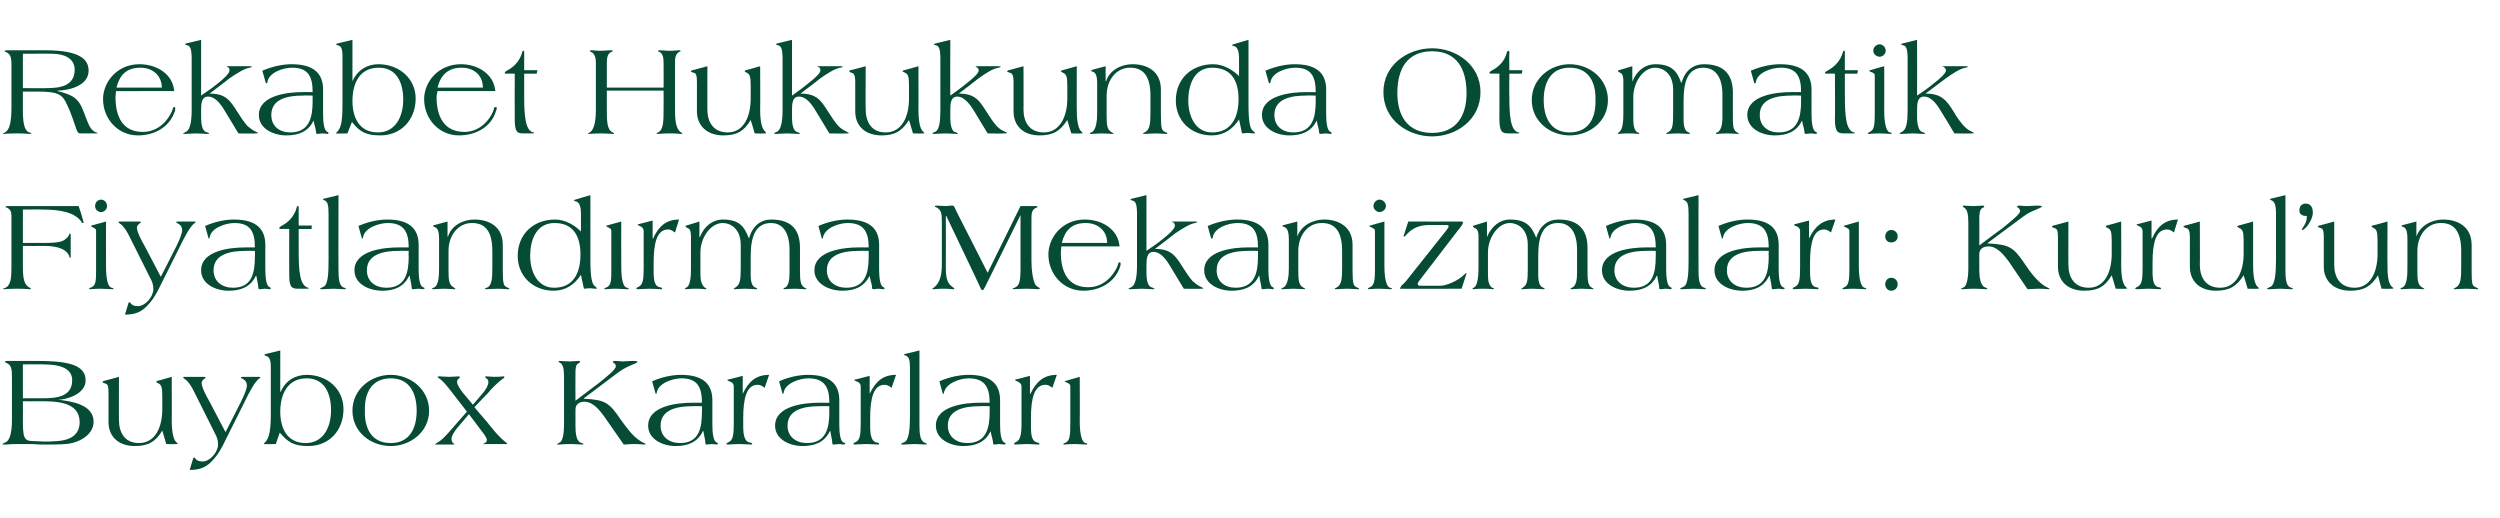 <?xml version="1.0" standalone="no"?><!DOCTYPE svg PUBLIC "-//W3C//DTD SVG 1.1//EN" "http://www.w3.org/Graphics/SVG/1.1/DTD/svg11.dtd"><svg xmlns="http://www.w3.org/2000/svg" version="1.1" width="502.2px" height="104.1px" viewBox="0 -8 502.2 104.1" style="top:-8px"><desc>Rekabet Hukukunda Otomatik Fiyatland rma Mekanizmalar : Kurul’un Buybox Kararlar</desc><defs/><g id="Polygon161172"><path d="m8.7 65.2c4 0 5.8 1.1 5.8 3.2c0 3.3-3.2 3.6-5.7 3.6H4.6v-6.8s4.14-.04 4.1 0zM1 80.9c-.3.2-.5.2-.5.3c0 .1 0 .1.2.1h.6c.4 0 .9-.1 1.5-.1h3.7c.5 0 1.1.1 1.6.1h1.4c1.1 0 2.4 0 3.6-.1c2.3-.1 5.7-1.6 5.7-4.5c0-3.5-4.6-4.1-7.1-4.4c1.4 0 5.5-1 5.5-3.9c0-3.4-4.3-3.9-10.1-3.9H1.6c-.5 0-.6.1-.6.2c0 .1.1.1.3.2c1.1.5 1.1 1.4 1.1 3.2v8.3c0 3.2-.7 4.3-1.4 4.5zm6.9-8.3c3.2 0 8.1 0 8.1 4.2c0 2.5-1.8 3.6-4.4 3.8c-1.3.1-2 .1-2.7.1c-.8 0-1.5-.1-2.3-.1c-1.9 0-2-.9-2-4.5c.03 0 0-3.5 0-3.5c0 0 3.25.04 3.3 0zm12.7-3.9c0 .1.1.2.4.3c.6.1.8.4.8 1.9v5.9c0 2.8 1.9 4.8 5.3 4.8c2.7 0 4.2-.9 5.5-3.1c.03.05.8 2.7.8 2.7c0 0 1.91.05 1.9 0c.3 0 .4 0 .4-.1l-.3-.3c-.8-.7-.9-3.1-.9-4.4c.03.04 0-8.7 0-8.7c0 0-2.91.84-2.9.8c-.2.1-.2.1-.2.2c0 .1.2.2.4.3c.6.3.8.7.8 2.6v2.6c0 3.6-1.4 6.8-4.7 6.8c-2.9 0-4-2.2-4-4.6c-.03.04 0-8.7 0-8.7c0 0-3.05.84-3 .8c-.2.1-.3.1-.3.2zm31.5-.7c.1 0 .2-.1.2-.2c0 0-.1-.1-.2-.1h-3.5c-.1 0-.2.1-.2.2c0 0 .3.2.5.3c.4.2.7.7.7 1.2c0 .9-.9 2.8-1.9 4.7c.04 0-2.4 4.7-2.4 4.7c0 0-3.78-7.25-3.8-7.2c-.6-1.1-1-2.2-1-2.6c0-.4.2-.6.4-.8c.2-.1.4-.3.4-.4c0 0 0-.1-.5-.1h-3.7c-.2 0-.3 0-.3.1c0 .1.2.3.4.4c.5.3 1.2 1.2 2 2.9l4.2 8.4c.3.6.4 1.2.4 1.8c0 1.5-1.6 3.4-3.1 3.4c-.7 0-1.3-.2-1.6-.8h-.1c-.1 0-.1.1-.2.2l-.7 2.3c1.8 0 3.1-.4 4.3-1.6c1-1 1.6-1.9 2.3-3.2L49 73c1.2-2.5 2.2-4.3 3.1-5zm14.4 6.4c0 3.5-1.6 6.6-5.1 6.6c-3.8 0-5.1-3.1-5.1-6.3c0-3.4 1.4-6.7 5.3-6.7c3.7 0 4.9 3.2 4.9 6.4zM53.4 63.1c-.2.1-.3.1-.3.2c0 0 .1.1.3.2c.6.1 1 .6 1 2.2v9.3c0 3-.2 5-1.2 5.9c-.1.1-.2.2-.2.3h.1c-.01.05 2.3 0 2.3 0l.8-2.3c1.6 1.9 2.8 2.7 5.7 2.7c4.3 0 7.1-3.2 7.1-7.4c0-4.1-3.3-6.9-7.4-6.9c-2.3 0-4.3 1.2-5.2 3.4c-.03-.03-.1 0-.1 0v-8.3l-2.9.7zM78.5 68c3.8 0 5.2 3 5.2 6.5c0 3.5-1.4 6.5-5.2 6.5c-3.9 0-5.3-3-5.2-6.5c-.1-3.5 1.3-6.5 5.2-6.5zm0 13.6c3.9 0 7.7-2.8 7.7-7.1c0-4.3-3.8-7.2-7.7-7.2c-4 0-7.7 2.9-7.7 7.2c0 4.3 3.7 7.1 7.7 7.1zm19.4-10.5c.7-.9 2.2-2.4 3.2-3.1c.2 0 .2-.1.2-.2c0-.1 0-.2-.1-.2c-.2 0-.8.1-1.9.1c-.6 0-1.2-.1-1.7-.1c-.1 0-.2.1-.1.2c0 .1.1.1.3.3c.2.1.3.3.3.7c0 .6-.5 1.5-1.3 2.4L95 73.3l-2.1-2.5c-.3-.4-1.1-1.5-1.1-2.1c0-.2.2-.6.4-.7l.2-.2c0-.1-.2-.2-.3-.2c-.3 0-1 .1-1.8.1c-1 0-1.7-.1-2-.1c-.4 0-.4.1-.4.1c0 .1.2.2.3.3c.9.6 1.7 1.7 2.5 2.7l3.1 4S90.87 78 90.9 78c-1.4 1.6-2.2 2.5-3.2 3c-.1.1-.3.2-.3.2c0 .1.1.1.2.1h3.4c.3 0 .3-.1.3-.1c0 0-.1-.1-.3-.2c-.2-.2-.3-.5-.3-.8c0-.7.7-1.7 1.2-2.3c-.02 0 2.3-2.7 2.3-2.7c0 0 2.44 3.22 2.4 3.2c.8 1 1.2 1.6 1.2 2c0 .3-.2.5-.4.6l-.4.2h4.9c0-.1-.1-.1-.1-.2c-1.6-1.2-2.9-2.9-4.1-4.4c-.02.02-2.4-2.8-2.4-2.8c0 0 2.56-2.72 2.6-2.7zm29.3 10.1c1.5 0 1.9.1 2.1.1c.2 0 .4 0 .4-.1c0-.1-.4-.2-.9-.5c-1.7-1-3-2.9-4.1-4.4c-2.3-3.4-3.1-4-7.4-4.2c-.04-.03 0-.1 0-.1l6.5-4.9c1.1-.8 1.7-1.2 2.9-1.7c.7-.3 1.4-.6 1.4-.7c0-.1-.3-.2-1-.2c-.7 0-1.4.1-2 .1c-.5 0-1.1-.1-1.5-.1c-.3 0-.5.1-.5.2c0 .1.2.2.3.3c.2.1.3.3.3.6c0 .6-1.7 2-3.6 3.5c.02-.04-4.5 3.4-4.5 3.4c0 0-.03-5.37 0-5.4c0-.9 0-1.9.6-2.1c.2-.1.3-.2.3-.3c0-.1 0-.2-.2-.2c-.6 0-1.3.1-1.8.1c-1 0-1.8-.1-2-.1c-.2 0-.3.1-.3.1c0 .1 0 .2.2.2c.8.4.9 1.4.9 3.2v9.4c0 1.3-.2 3.3-.9 3.5c-.4.2-.5.3-.5.3c0 .1.1.1.4.1c.3 0 .9-.1 2.2-.1c1.2 0 1.9.1 2.4.1c.2 0 .3 0 .3-.1c0-.1-.3-.2-.6-.3c-.9-.4-1-2.1-1-3.5v-3.1c0-1.2.9-1.6 1.8-1.6c1.8 0 3.1 1.8 4 3l3.9 5.6c.3 0 1.3-.1 1.9-.1zm13.8-6.5c0 3.2-.5 6.3-4.4 6.3c-2.1 0-3.9-1.2-3.9-3.5c0-3.4 3.7-3.9 6.4-3.9c.02-.05 1.9 0 1.9 0c0 0 .05 1.1 0 1.1zm-4.2-7.4c-1.7 0-3.8.4-5.8 1.3l.7 2.5h.1s.1 0 .1-.1c.2-2 3.2-3 5-3c3.3 0 4.1 1.9 4.1 4.9h-1.9c-3 0-8.9.6-8.9 4.6c0 2.8 3 4.1 5.5 4.1c2.4 0 4.4-.7 5.5-3h.1c.1.8.4 1.8.4 2.5c0 .1.1.2.3.2c.3 0 .7-.1 1-.1c.3 0 .9.1 1 .1c.1 0 .2-.1.2-.2c0-.1 0-.1-.2-.2c-.7-.2-.9-1.9-.9-3.6v-4.9c0-3-1.6-5.1-6.3-5.1zm12.4 3.8c.04.01 0 0 0 0v-3.6l-2.7.7c-.2 0-.4.1-.4.2l.4.2c.5.1.9.5.9 1v7.5c0 2.4-.2 3.3-1 3.7c-.3.1-.5.3-.5.4c0 0 .2.1.3.1c.5 0 1.4-.1 2.3-.1c.9 0 1.9.1 2.3.1c.2 0 .3 0 .3-.1c0-.2-.2-.3-.5-.3c-1-.2-1.3-1.4-1.3-3.3V76c0-4.1.7-6.7 2.9-6.7c.7 0 1.1.4 1.4.6l.9-2.6c-2.6 0-4.1 1.3-5.3 3.8zm17.4 3.6c0 3.2-.6 6.3-4.5 6.3c-2.1 0-3.9-1.2-3.9-3.5c0-3.4 3.7-3.9 6.4-3.9c.03-.05 2 0 2 0c0 0-.05 1.1 0 1.1zm-4.3-7.4c-1.7 0-3.8.4-5.8 1.3l.7 2.5h.1s.1 0 .1-.1c.2-2 3.2-3 5-3c3.3 0 4.2 1.9 4.2 4.9h-2c-3 0-8.9.6-8.9 4.6c0 2.8 3 4.1 5.5 4.1c2.4 0 4.4-.7 5.5-3h.1c.1.8.4 1.8.4 2.5c0 .1.1.2.3.2c.3 0 .7-.1 1-.1c.3 0 .9.1 1 .1c.1 0 .3-.1.3-.2c0-.1-.1-.1-.3-.2c-.7-.2-.9-1.9-.9-3.6v-4.9c0-3-1.6-5.1-6.3-5.1zm12.4 3.8c.04.01 0 0 0 0v-3.6l-2.7.7c-.2 0-.4.1-.4.2l.4.2c.5.1.9.5.9 1v7.5c0 2.4-.2 3.3-1 3.7c-.3.1-.5.3-.5.4c0 0 .2.1.3.1c.5 0 1.4-.1 2.3-.1c1 0 1.9.1 2.4.1c.1 0 .2 0 .2-.1c0-.2-.2-.3-.5-.3c-1-.2-1.3-1.4-1.3-3.3V76c0-4.1.7-6.7 2.9-6.7c.7 0 1.1.4 1.4.6l.9-2.6c-2.6 0-4.1 1.3-5.3 3.8zm7.1-8c-.1 0-.2.1-.2.2c0 0 .1.1.3.1c.7.3.9.8.9 2.8v9.2c0 2.7-.2 5-1.1 5.4c-.4.2-.7.3-.7.4c0 .1.1.1.6.1c.4 0 1.4-.1 2.1-.1c.8 0 1.8.1 2.1.1c.1 0 .4 0 .4-.1c0-.1-.3-.2-.5-.3c-.9-.4-1-1.9-1-3.4V62.4l-2.9.7zm17 11.6c0 3.2-.6 6.3-4.5 6.3c-2.1 0-3.9-1.2-3.9-3.5c0-3.4 3.7-3.9 6.5-3.9c-.03-.05 1.9 0 1.9 0c0 0-.01 1.1 0 1.1zm-4.2-7.4c-1.7 0-3.9.4-5.9 1.3l.7 2.5h.1c.1 0 .1 0 .1-.1c.3-2 3.2-3 5-3c3.3 0 4.2 1.9 4.2 4.9h-2c-2.9 0-8.8.6-8.8 4.6c0 2.8 3 4.1 5.5 4.1c2.4 0 4.4-.7 5.5-3c.1.8.5 1.8.5 2.5c0 .1.1.2.3.2c.3 0 .6-.1.9-.1c.3 0 1 .1 1.1.1c.1 0 .2-.1.2-.2c0-.1-.1-.1-.2-.2c-.7-.2-.9-1.9-.9-3.6v-4.9c0-3-1.6-5.1-6.3-5.1zm12.4 3.8h-.1v-3.6l-2.7.7c-.2 0-.3.1-.3.2l.4.2c.4.1.9.5.9 1v7.5c0 2.4-.3 3.3-1.1 3.7c-.3.1-.4.3-.4.4c0 0 .1.1.3.1c.4 0 1.4-.1 2.3-.1c.9 0 1.9.1 2.3.1c.1 0 .2 0 .2-.1c0-.2-.2-.3-.4-.3c-1.1-.2-1.3-1.4-1.3-3.3V76c0-4.1.7-6.7 2.9-6.7c.7 0 1.1.4 1.4.6l.9-2.6c-2.6 0-4.1 1.3-5.3 3.8zm7.1-2.6c-.1 0-.2 0-.2.1c0 .1.1.1.3.2c.4.2.8.3.8.8v7.6c0 2.3-.1 3.3-.9 3.7c-.3.1-.5.2-.5.3c0 .1.1.1.2.1c.3 0 .9-.1 2.2-.1c.7 0 1.7.1 2.1.1c.2 0 .3 0 .3-.1c0-.1-.1-.2-.4-.2c-.6-.2-1.1-1.5-1.1-4.4c.04.02 0-8.9 0-8.9c0 0-2.79.78-2.8.8z" stroke="none" fill="#064b36"/></g><g id="Polygon161171"><path d="m1.7 33.4c-.5 0-.6.1-.6.1c0 .2.1.2.3.2c.7.4.9.8.9 1.7v10.2c0 2.3-.1 3.8-1.4 4.3c-.1 0-.3.1-.3.1c0 .1.1.1.2.1c.2 0 1.2-.1 2.7-.1c1.6 0 2.2.1 2.5.1c.1 0 .2 0 .2-.1c0-.1-.1-.1-.2-.2c-1.2-.5-1.4-2-1.4-4.2c-.02 0 0-4.2 0-4.2c0 0 4.29.04 4.3 0c3.3 0 4.6 1 5 2c0 .3.2.4.2.4c.1 0 .1 0 .1-.1v-4.4c0-.2 0-.4-.2-.4c0 0-.1.1-.1.2c-.1.3-.3.6-.6.8c-.6.6-1.4.9-4.5.9H4.6v-6.7s4.03-.04 4 0c3.4 0 6.4.5 7.8 2.5c0 .1.1.2.2.2c.1 0 .2 0 .2-.1c0-.1-.3-1.1-.5-1.8c-.02.02-.5-1.5-.5-1.5H1.7zm16.7 3.9c-.1 0-.1 0-.1.1c0 .1.1.1.2.2c.4.2.8.3.8.8v7.6c0 2.3 0 3.3-.9 3.7c-.3.1-.5.2-.5.3c0 .1.1.1.2.1c.3 0 .9-.1 2.2-.1c.8 0 1.7.1 2.2.1c.1 0 .3 0 .3-.1c0-.1-.2-.2-.4-.2c-.7-.2-1.1-1.5-1.1-4.4c-.03.02 0-8.9 0-8.9c0 0-2.87.78-2.9.8zm.7-3.9c0 .7.6 1.2 1.2 1.2c.6 0 1.2-.5 1.2-1.2c0-.8-.6-1.3-1.2-1.3c-.6 0-1.2.5-1.2 1.3zm20 3.4c.1 0 .2-.1.2-.2c0 0-.1-.1-.2-.1h-3.5c-.1 0-.2.1-.2.2c0 0 .3.2.5.3c.4.2.7.7.7 1.2c0 .9-.9 2.8-1.9 4.7c.04 0-2.4 4.7-2.4 4.7c0 0-3.78-7.25-3.8-7.2c-.6-1.1-1-2.2-1-2.6c0-.4.2-.6.4-.8c.2-.1.4-.3.4-.4c0 0 0-.1-.5-.1h-3.7c-.2 0-.3 0-.3.1c0 .1.2.3.4.4c.5.3 1.2 1.2 2 2.9l4.2 8.4c.3.6.4 1.2.4 1.8c0 1.5-1.6 3.4-3.1 3.4c-.7 0-1.3-.2-1.6-.8h-.1c-.1 0-.1.1-.2.2l-.7 2.3c1.8 0 3.1-.4 4.3-1.6c1-1 1.6-1.9 2.3-3.2l4.3-8.6c1.2-2.5 2.2-4.3 3.1-5zm12.1 6.7c0 3.2-.5 6.3-4.4 6.3c-2.1 0-3.9-1.2-3.9-3.5c0-3.4 3.7-3.9 6.4-3.9c.02-.05 1.9 0 1.9 0c0 0 .05 1.1 0 1.1zM47 36.1c-1.7 0-3.8.4-5.8 1.3l.7 2.5h.1s.1 0 .1-.1c.2-2 3.2-3 5-3c3.3 0 4.1 1.9 4.1 4.9h-1.9c-3 0-8.9.6-8.9 4.6c0 2.8 3 4.1 5.5 4.1c2.4 0 4.4-.7 5.5-3h.1c.1.8.4 1.8.4 2.5c0 .1.1.2.3.2c.3 0 .7-.1 1-.1c.3 0 .9.1 1 .1c.1 0 .2-.1.2-.2c0-.1 0-.1-.2-.2c-.7-.2-.9-1.9-.9-3.6v-4.9c0-3-1.6-5.1-6.3-5.1zm11.1 11c0 2.7.5 2.9 1.9 2.9h1.6c.3 0 .4 0 .4-.1c0-.1 0-.1-.1-.1c-1.7-.4-1.9-3.5-1.9-7.3V38h2.6s.03-.46 0-.5l.1-.1c0-.1-.1-.1-.4-.1H60s.01-3.58 0-3.6c0-.3 0-.3-.1-.3c-.2 0-.3.1-.3.3c-.5 1.8-1.7 3-3.1 3.7c-.3.2-.4.3-.4.4c0 .2.1.2.5.2c-.02-.04 1.5 0 1.5 0c0 0-.02 9.11 0 9.1zm7-15.2c-.1 0-.2.1-.2.2c0 0 0 .1.2.1c.7.3.9.8.9 2.8v9.2c0 2.7-.1 5-1 5.4c-.4.2-.7.3-.7.4c0 .1.1.1.5.1c.5 0 1.4-.1 2.2-.1c.8 0 1.7.1 2 .1c.2 0 .5 0 .5-.1c0-.1-.3-.2-.6-.3c-.8-.4-.9-1.9-.9-3.4c-.04-.02 0-15.1 0-15.1l-2.9.7zm17 11.6c0 3.2-.6 6.3-4.5 6.3c-2.1 0-3.9-1.2-3.9-3.5c0-3.4 3.7-3.9 6.4-3.9c.03-.05 2 0 2 0c0 0-.05 1.1 0 1.1zm-4.3-7.4c-1.7 0-3.8.4-5.8 1.3l.7 2.5h.1c.1 0 .1 0 .1-.1c.2-2 3.2-3 5-3c3.3 0 4.2 1.9 4.2 4.9h-2c-3 0-8.9.6-8.9 4.6c0 2.8 3 4.1 5.6 4.1c2.3 0 4.3-.7 5.4-3h.1c.1.8.4 1.8.4 2.5c0 .1.1.2.3.2c.3 0 .7-.1 1-.1c.3 0 .9.1 1 .1c.1 0 .3-.1.3-.2c0-.1-.1-.1-.3-.2c-.7-.2-.9-1.9-.9-3.6v-4.9c0-3-1.6-5.1-6.3-5.1zm9.2 1.3s.1.2.3.2c.5.2.9.5.9 2.5v5.8c0 1.5-.1 3.3-.9 3.8c-.3.1-.5.2-.5.3c0 .1.1.1.2.1c.4 0 1.4-.1 2.2-.1c.7 0 1.7.1 2.1.1c.1 0 .2 0 .2-.1c0 0-.2-.1-.4-.3c-.9-.5-1-1.4-1-3.3v-4c0-3.1 1.9-5.6 4.7-5.6c2.2 0 4.1 1.1 4.1 5.6v3.5c0 1.9-.1 3.3-.9 3.8c-.2.1-.6.2-.6.3c0 .1.2.1.4.1c.4 0 1.3-.1 2.2-.1c.8 0 1.8.1 2 .1c.2 0 .3 0 .3-.1c0-.1-.2-.2-.5-.3c-.6-.3-.8-.6-.8-3.4v-5.1c0-3.8-2.9-5.1-5.7-5.1c-2.3 0-4.6 1.2-5.3 3.4c-.02.02-.1 0-.1 0v-3l-2.6.7c-.1 0-.3.1-.3.2zm29.6 5.7c0 3.6-1.3 6.7-5.3 6.7c-3.4 0-4.8-3.3-4.8-6.4c0-3 1.1-6.6 4.9-6.6c3.8 0 5.2 2.7 5.2 6.3zm-1.3-10.8s.1.1.5.2c.7.2.9 1.4.9 2.3v3.7c-1.1-1.1-3-2.4-5.2-2.4c-4.3 0-7.5 2.9-7.5 7.3c0 4.1 3.1 7 7.2 7c2.4 0 4.2-1.2 5.5-3.2l.6 2.8c.4 0 .8-.1 1.2-.1c.3 0 .7.1 1.2.1c.1 0 .2 0 .2-.1c0-.1-.2-.2-.4-.4c-.6-.4-.9-1.9-.9-5.2c.01 0 0-13.1 0-13.1c0 0-3.03.88-3 .9c-.2 0-.3.1-.3.2zm6.6 5c-.1 0-.1 0-.1.1c0 .1.1.1.2.2c.4.2.8.3.8.8v7.6c0 2.3 0 3.3-.9 3.7c-.3.1-.5.2-.5.3c0 .1.1.1.3.1c.2 0 .8-.1 2.1-.1c.8 0 1.7.1 2.2.1c.1 0 .3 0 .3-.1c0-.1-.2-.2-.4-.2c-.7-.2-1.1-1.5-1.1-4.4c-.03.02 0-8.9 0-8.9l-2.9.8zm9.3 2.6h-.1v-3.6l-2.7.7c-.2 0-.3.1-.3.2l.4.2c.4.1.8.5.8 1v7.5c0 2.4-.2 3.3-1 3.7c-.3.1-.5.3-.5.4c0 0 .2.1.4.1c.4 0 1.4-.1 2.3-.1c.9 0 1.8.1 2.3.1c.1 0 .2 0 .2-.1c0-.2-.2-.3-.5-.3c-1-.2-1.2-1.4-1.2-3.3v-1.6c0-4.1.7-6.7 2.9-6.7c.7 0 1 .4 1.4.6l.8-2.6c-2.5 0-4.1 1.3-5.2 3.8zm6.5-2.4c0 .1.1.1.4.3c.3.1.7.3.7 1.7v6.4c0 1.6-.1 3.3-.8 3.8c-.2.1-.4.2-.4.3c0 .1.1.1.3.1c.2 0 .5-.1 1.9-.1c1.4 0 1.7.1 1.8.1c.2 0 .3 0 .3-.1c0-.1-.2-.2-.3-.2c-.7-.6-.9-1.5-.9-2.8v-4.3c0-2.9 2-5.9 4.5-5.9c1.5 0 3.6 1.1 3.6 4.4v4.8c0 2.3-.2 3.2-1 3.7c-.2.2-.4.2-.4.3c0 .1.1.1.2.1c.2 0 1.2-.1 2-.1c.9 0 1.8.1 2.3.1c.1 0 .2 0 .2-.1c0-.1-.2-.2-.5-.3c-.6-.3-.8-1.4-.8-2.3v-4c0-3.9 1-6.6 4.1-6.6c1.7 0 3.7 1.1 3.7 5.4v4.6c0 1.5-.2 2.6-.9 3c-.2 0-.3.1-.3.2c0 .1.1.1.2.1c.2 0 1.1-.1 2-.1c.8 0 1.8.1 2.2.1c.1 0 .2 0 .2-.1c0-.1-.3-.1-.5-.3c-.7-.5-.8-1.4-.8-3.3v-4.6c0-3.2-1.3-5.7-5.8-5.7c-2 0-3.7 1.2-4.4 3.7h-.1c-.9-2.3-1.9-3.7-5.2-3.7c-1.9 0-3.7 1.2-4.6 3.5c-.02-.03-.1 0-.1 0v-3.1l-2.6.8c-.1 0-.2.1-.2.2zm36.8 6c0 3.2-.6 6.3-4.5 6.3c-2.1 0-3.9-1.2-3.9-3.5c0-3.4 3.7-3.9 6.5-3.9c-.04-.05 1.9 0 1.9 0c0 0-.02 1.1 0 1.1zm-4.3-7.4c-1.6 0-3.8.4-5.8 1.3l.7 2.5h.1c.1 0 .1 0 .1-.1c.3-2 3.2-3 5-3c3.3 0 4.2 1.9 4.2 4.9h-2c-2.9 0-8.9.6-8.9 4.6c0 2.8 3.1 4.1 5.6 4.1c2.4 0 4.3-.7 5.5-3c.1.8.5 1.8.5 2.5c0 .1.1.2.3.2c.3 0 .6-.1.9-.1c.3 0 .9.1 1 .1c.2 0 .3-.1.3-.2c0-.1-.1-.1-.2-.2c-.7-.2-.9-1.9-.9-3.6v-4.9c0-3-1.6-5.1-6.4-5.1zm21.4-2.7c-.1-.1-.3-.1-.5-.1c-.3 0-.8.1-1.1.1c-.6 0-1.2-.1-1.8-.1c0 0-.4 0-.4.1c0 .2.2.2.4.3c.8.5 1 1 1 2.7v8.7c0 1.9-.3 3.6-1.5 4.6c-.1.1-.4.2-.4.3c0 .1.1.1.3.1c.2 0 .7-.1 2-.1c1 0 1.4.1 1.7.1c.3 0 .4 0 .4-.1c0-.1-.1-.2-.3-.3c-.8-.6-1.4-1.2-1.4-3.8c.03-.01 0-10.5 0-10.5h.1s6.74 14.08 6.7 14.1c.2.4.3.8.6.8c.1 0 .3-.3.5-.7c.04-.02 7.1-14.4 7.1-14.4v11c0 2-.2 2.8-.7 3.3c-.3.3-.9.4-.9.5c0 0 .1.1.2.1c.2 0 1.2-.1 2.6-.1c1.2 0 2 .1 2.3.1c.2 0 .4-.1.4-.1c0-.3-.7-.3-1-1c-.4-.8-.7-2.5-.7-4.6v-8.5c0-1.1.1-1.7.8-2.1c.2-.1.4-.1.4-.3c0-.1 0-.1-.4-.1h-3l-6.6 13.4s-5.95-11.75-6-11.8c-.1-.2-.7-1.5-.8-1.6zm26.3 2.7c-4.5 0-7.3 3.6-7.3 7c0 4 3 7.3 7 7.3c3.5 0 6.4-1.8 7.4-4.8c.1-.2.1-.5.1-.7c0-.1 0-.2-.2-.2c-.2 0-.3.2-.3.4c-.2.8-2 4.6-6 4.6c-4.1 0-5.5-3.1-5.5-7c0-.4.1-.8.1-1.2h11.7c-.3-3.5-3.6-5.4-7-5.4zm.2.7c2.4 0 4.3 1.5 4.3 4h-9.1c.6-2.5 2-4 4.8-4zm9.3-4.9c-.1 0-.3.1-.3.2c0 .1.1.1.4.2c.6.1.9.7.9 2.7v10.3c0 2.3-.3 3.8-1 4.3c-.3.2-.7.3-.7.4c0 .1.2.1.5.1c.4 0 1.4-.1 2.1-.1c.8 0 1.8.1 2.2.1c.3 0 .4 0 .4-.1c0-.1-.4-.2-.6-.3c-.8-.2-1-1.7-1-2.8v-1.7c0-1.2.1-2.6 1.4-2.6c1.6 0 2.8 1.9 3.5 3.1c.02.01 2.6 4.3 2.6 4.3c0 0 3.48.05 3.5 0c.3 0 .4 0 .4-.1c0-.1-.2-.1-.5-.3c-.5-.2-1-.6-1.6-1.1c-.7-.8-1.3-1.7-2-2.8c-1.5-2.4-2.4-3.7-5.6-3.7c-.01.02 0 0 0 0c0 0 3.95-2.97 3.9-3c1.6-1.1 3.2-2.1 4.2-2.2c.2-.1.4-.1.4-.2c0-.1-.4-.1-.6-.1h-4.1c-.3 0-.4 0-.4.1c0 0 .2 0 .3.1c.3.2.3.4.3.7c0 .5-1.1 1.6-2.4 2.6c-1.3 1.1-2.8 2-3.3 2.4V31.2l-2.9.7zm25.3 11.6c0 3.2-.6 6.3-4.5 6.3c-2.1 0-3.8-1.2-3.8-3.5c0-3.4 3.6-3.9 6.4-3.9c-.01-.05 1.9 0 1.9 0c0 0 .02 1.1 0 1.1zm-4.2-7.4c-1.7 0-3.8.4-5.9 1.3l.7 2.5h.1c.1 0 .2 0 .2-.1c.2-2 3.1-3 5-3c3.3 0 4.1 1.9 4.1 4.9h-2c-2.9 0-8.8.6-8.8 4.6c0 2.8 3 4.1 5.5 4.1c2.4 0 4.4-.7 5.5-3h.1c0 .8.4 1.8.4 2.5c0 .1.1.2.3.2c.3 0 .6-.1 1-.1c.3 0 .9.1 1 .1c.1 0 .2-.1.2-.2c0-.1-.1-.1-.2-.2c-.7-.2-.9-1.9-.9-3.6v-4.9c0-3-1.6-5.1-6.3-5.1zm9.1 1.3s.2.2.4.2c.4.2.9.5.9 2.5v5.8c0 1.5-.2 3.3-1 3.8c-.2.1-.5.2-.5.3c0 .1.1.1.3.1c.4 0 1.4-.1 2.1-.1c.8 0 1.7.1 2.2.1c.1 0 .2 0 .2-.1c0 0-.2-.1-.5-.3c-.8-.5-.9-1.4-.9-3.3v-4c0-3.1 1.9-5.6 4.7-5.6c2.2 0 4.1 1.1 4.1 5.6v3.5c0 1.9-.1 3.3-1 3.8c-.1.1-.5.2-.5.3c0 .1.2.1.4.1c.3 0 1.3-.1 2.1-.1c.9 0 1.8.1 2.1.1c.1 0 .3 0 .3-.1c0-.1-.2-.2-.5-.3c-.6-.3-.8-.6-.8-3.4v-5.1c0-3.8-3-5.1-5.7-5.1c-2.3 0-4.6 1.2-5.4 3.4c.05.02 0 0 0 0v-3s-2.66.71-2.7.7c-.1 0-.3.1-.3.2zm17.7-.1c-.1 0-.2 0-.2.1c0 .1.1.1.2.2c.4.2.9.3.9.8v7.6c0 2.3-.1 3.3-1 3.7c-.3.1-.4.2-.4.3c0 .1 0 .1.2.1c.3 0 .8-.1 2.1-.1c.8 0 1.7.1 2.2.1c.1 0 .3 0 .3-.1c0-.1-.2-.2-.4-.2c-.6-.2-1.1-1.5-1.1-4.4v-8.9s-2.84.78-2.8.8zm.6-3.9c0 .7.7 1.2 1.2 1.2c.6 0 1.3-.5 1.3-1.2c0-.8-.7-1.3-1.3-1.3c-.5 0-1.2.5-1.2 1.3zm5.6 16c0 .1-.3.5-.3.6h.1c-.01.05 12.3 0 12.3 0c0 0 .92-2.78.9-2.8c0-.1.1-.1.1-.2c0-.1-.1-.1-.2-.1l-.2.2c-1.4 1.4-3.7 2.3-4.9 2.3h-4c-.3 0-.5-.1-.5-.3c0-.2 0-.3.3-.7l8.6-11.2c.1-.3.2-.4.2-.5c0-.1-.1-.2-.4-.2c.01.03-10.6 0-10.6 0c0 0-.93 2.79-.9 2.8l-.1.1c0 .1.1.1.2.1h.1c1.1-1.3 2.4-2.3 4.9-2.3h3.3c.4 0 .6 0 .6.3c0 .2-.3.5-.4.7l-8.1 10.2c-.3.3-.6.7-1 1zm14.4-11.9c0 .1.1.1.3.3c.3.1.8.3.8 1.7v6.4c0 1.6-.2 3.3-.8 3.8c-.2.1-.4.2-.4.3c0 .1.1.1.2.1c.2 0 .6-.1 1.9-.1c1.5 0 1.7.1 1.9.1c.1 0 .3 0 .3-.1c0-.1-.2-.2-.4-.2c-.7-.6-.8-1.5-.8-2.8v-4.3c0-2.9 2-5.9 4.4-5.9c1.5 0 3.6 1.1 3.6 4.4v4.8c0 2.3-.1 3.2-.9 3.7c-.2.2-.4.2-.4.3c0 .1.1.1.2.1c.2 0 1.2-.1 2-.1c.8 0 1.8.1 2.2.1c.1 0 .3 0 .3-.1c0-.1-.3-.2-.5-.3c-.6-.3-.8-1.4-.8-2.3v-4c0-3.9.9-6.6 4-6.6c1.8 0 3.8 1.1 3.8 5.4v4.6c0 1.5-.2 2.6-1 3c-.2 0-.3.1-.3.2c0 .1.1.1.3.1c.1 0 1.1-.1 1.9-.1c.8 0 1.8.1 2.2.1c.1 0 .2 0 .2-.1c0-.1-.2-.1-.5-.3c-.6-.5-.7-1.4-.7-3.3v-4.6c0-3.2-1.4-5.7-5.8-5.7c-2.1 0-3.8 1.2-4.5 3.7c-.9-2.3-2-3.7-5.3-3.7c-1.9 0-3.6 1.2-4.6 3.5c.04-.03 0 0 0 0v-3.1l-2.6.8c-.2 0-.2.1-.2.2zm36.7 6c0 3.2-.5 6.3-4.4 6.3c-2.1 0-3.9-1.2-3.9-3.5c0-3.4 3.7-3.9 6.4-3.9c.02-.05 1.9 0 1.9 0c0 0 .04 1.1 0 1.1zm-4.2-7.4c-1.7 0-3.8.4-5.8 1.3l.7 2.5h.1s.1 0 .1-.1c.2-2 3.2-3 5-3c3.3 0 4.1 1.9 4.1 4.9h-1.9c-3 0-8.9.6-8.9 4.6c0 2.8 3 4.1 5.5 4.1c2.4 0 4.4-.7 5.5-3h.1c.1.8.4 1.8.4 2.5c0 .1.1.2.3.2c.3 0 .7-.1 1-.1c.3 0 .9.1 1 .1c.1 0 .2-.1.2-.2c0-.1 0-.1-.2-.2c-.7-.2-.9-1.9-.9-3.6v-4.9c0-3-1.6-5.1-6.3-5.1zm9.9-4.2c-.1 0-.2.1-.2.2c0 0 .1.1.2.1c.7.3.9.8.9 2.8v9.2c0 2.7-.1 5-1 5.4c-.4.2-.7.3-.7.4c0 .1.1.1.5.1c.5 0 1.5-.1 2.2-.1c.8 0 1.7.1 2 .1c.2 0 .5 0 .5-.1c0-.1-.3-.2-.6-.3c-.8-.4-.9-1.9-.9-3.4c-.03-.02 0-15.1 0-15.1l-2.9.7zm17 11.6c0 3.2-.6 6.3-4.5 6.3c-2.1 0-3.9-1.2-3.9-3.5c0-3.4 3.7-3.9 6.4-3.9c.04-.05 2 0 2 0c0 0-.04 1.1 0 1.1zm-4.3-7.4c-1.7 0-3.8.4-5.8 1.3l.7 2.5h.1c.1 0 .1 0 .1-.1c.2-2 3.2-3 5-3c3.3 0 4.2 1.9 4.2 4.9h-2c-3 0-8.9.6-8.9 4.6c0 2.8 3 4.1 5.6 4.1c2.3 0 4.3-.7 5.4-3h.1c.1.8.4 1.8.4 2.5c0 .1.1.2.3.2c.3 0 .7-.1 1-.1c.3 0 .9.1 1 .1c.2 0 .3-.1.3-.2c0-.1-.1-.1-.3-.2c-.7-.2-.9-1.9-.9-3.6v-4.9c0-3-1.5-5.1-6.3-5.1zm12.4 3.8c.05.01 0 0 0 0v-3.6l-2.7.7c-.2 0-.3.1-.3.2c0 0 .1.1.3.2c.5.1.9.5.9 1v7.5c0 2.4-.2 3.3-1 3.7c-.3.1-.5.3-.5.4c0 0 .2.1.3.1c.5 0 1.4-.1 2.3-.1c1 0 1.9.1 2.4.1c.1 0 .2 0 .2-.1c0-.2-.2-.3-.5-.3c-1-.2-1.2-1.4-1.2-3.3v-1.6c0-4.1.7-6.7 2.8-6.7c.7 0 1.1.4 1.4.6l.9-2.6c-2.5 0-4.1 1.3-5.3 3.8zm7.2-2.6c-.1 0-.2 0-.2.1c0 .1.1.1.2.2c.4.2.9.3.9.8v7.6c0 2.3-.1 3.3-1 3.7c-.2.1-.4.2-.4.3c0 .1.1.1.2.1c.3 0 .8-.1 2.1-.1c.8 0 1.8.1 2.2.1c.1 0 .3 0 .3-.1c0-.1-.2-.2-.4-.2c-.6-.2-1.1-1.5-1.1-4.4v-8.9s-2.83.78-2.8.8zm9.3 13.1c.8 0 1.3-.6 1.3-1.3c0-.7-.5-1.3-1.3-1.3c-.7 0-1.2.6-1.2 1.3c0 .7.5 1.3 1.2 1.3zm0-9.7c.8 0 1.3-.5 1.3-1.2c0-.7-.5-1.3-1.3-1.3c-.7 0-1.2.6-1.2 1.3c0 .7.5 1.2 1.2 1.2zm29.4 9.3c1.5 0 1.9.1 2.1.1c.1 0 .3 0 .3-.1c0-.1-.4-.2-.9-.5c-1.6-1-3-2.9-4-4.4c-2.3-3.4-3.1-4-7.5-4.2c.03-.03 0-.1 0-.1c0 0 6.55-4.89 6.6-4.9c1.1-.8 1.6-1.2 2.9-1.7c.7-.3 1.4-.6 1.4-.7c0-.1-.3-.2-1-.2c-.7 0-1.4.1-2.1.1c-.5 0-1-.1-1.5-.1c-.2 0-.4.1-.4.2c0 .1.1.2.3.3c.1.1.3.3.3.6c0 .6-1.8 2-3.6 3.5c-.01-.04-4.6 3.4-4.6 3.4c0 0 .04-5.37 0-5.4c0-.9.1-1.9.6-2.1c.2-.1.4-.2.4-.3c0-.1-.1-.2-.3-.2c-.6 0-1.2.1-1.8.1c-.9 0-1.7-.1-2-.1c-.2 0-.2.1-.2.1c0 .1 0 .2.1.2c.8.4 1 1.4 1 3.2v9.4c0 1.3-.3 3.3-.9 3.5l-.6.3c0 .1.2.1.5.1c.3 0 .9-.1 2.1-.1c1.3 0 2 .1 2.5.1c.1 0 .2 0 .2-.1c0-.1-.2-.2-.5-.3c-.9-.4-1.1-2.1-1.1-3.5v-3.1c0-1.2.9-1.6 1.9-1.6c1.7 0 3.1 1.8 4 3l3.8 5.6c.4 0 1.4-.1 2-.1zm2.9-12.5c0 .1.1.2.4.3c.6.1.8.4.8 1.9v5.9c0 2.8 1.9 4.8 5.3 4.8c2.8 0 4.2-.9 5.5-3.1c.04.05.8 2.7.8 2.7c0 0 1.91.05 1.9 0c.3 0 .4 0 .4-.1l-.3-.3c-.8-.7-.9-3.1-.9-4.4c.03.04 0-8.7 0-8.7c0 0-2.9.84-2.9.8c-.2.1-.2.1-.2.2c0 .1.2.2.4.3c.6.3.8.7.8 2.6v2.6c0 3.6-1.4 6.8-4.6 6.8c-3 0-4.1-2.2-4.1-4.6c-.03.04 0-8.7 0-8.7c0 0-3.04.84-3 .8c-.2.1-.3.1-.3.2zm20.1 2.4h-.1v-3.6l-2.7.7c-.2 0-.3.1-.3.2l.4.2c.4.1.8.5.8 1v7.5c0 2.4-.2 3.3-1 3.7c-.3.1-.5.3-.5.4c0 0 .2.1.4.1c.4 0 1.4-.1 2.3-.1c.9 0 1.8.1 2.3.1c.1 0 .2 0 .2-.1c0-.2-.2-.3-.5-.3c-1-.2-1.2-1.4-1.2-3.3v-1.6c0-4.1.7-6.7 2.9-6.7c.7 0 1.1.4 1.4.6l.8-2.6c-2.5 0-4.1 1.3-5.2 3.8zm6.3-2.4c0 .1.2.2.5.3c.5.1.8.4.8 1.9v5.9c0 2.8 1.9 4.8 5.2 4.8c2.8 0 4.2-.9 5.6-3.1c0 .05.8 2.7.8 2.7c0 0 1.88.05 1.9 0c.3 0 .4 0 .4-.1l-.3-.3c-.8-.7-.9-3.1-.9-4.4v-8.7s-2.94.84-2.9.8c-.2.1-.3.1-.3.2c0 .1.3.2.4.3c.7.3.9.7.9 2.6v2.6c0 3.6-1.5 6.8-4.7 6.8c-3 0-4.1-2.2-4.1-4.6c.04.04 0-8.7 0-8.7c0 0-2.97.84-3 .8c-.1.1-.3.1-.3.2zm17.6-5.6c-.1 0-.2.1-.2.2c0 0 .1.1.2.1c.7.3 1 .8 1 2.8v9.2c0 2.7-.2 5-1.1 5.4c-.4.2-.7.3-.7.4c0 .1.1.1.6.1c.4 0 1.4-.1 2.1-.1c.8 0 1.7.1 2 .1c.2 0 .5 0 .5-.1c0-.1-.3-.2-.6-.3c-.8-.4-.9-1.9-.9-3.4c-.02-.02 0-15.1 0-15.1l-2.9.7zm7.2 3.5c0 1.1-.4 1.8-1 2.6v.1c0 .1 0 .1.1.1c.5 0 2.1-1.9 2.1-3.5c0-1.1-.5-1.8-1.4-1.8c-.9 0-1.3.6-1.3 1.4c0 .9.8 1.1 1.5 1.1zm2.2 2.1c0 .1.2.2.5.3c.5.1.7.4.7 1.9v5.9c0 2.8 2 4.8 5.3 4.8c2.8 0 4.2-.9 5.6-3.1c-.04.05.7 2.7.7 2.7c0 0 1.94.05 1.9 0c.3 0 .5 0 .5-.1l-.3-.3c-.9-.7-.9-3.1-.9-4.4c-.04.04 0-8.7 0-8.7c0 0-2.98.84-3 .8c-.2.1-.2.1-.2.2c0 .1.2.2.4.3c.6.3.8.7.8 2.6v2.6c0 3.6-1.4 6.8-4.6 6.8c-3 0-4.1-2.2-4.1-4.6v-8.7s-3.01.84-3 .8c-.2.1-.3.1-.3.2zm16.8-.1s.2.2.4.2c.4.2.8.5.8 2.5v5.8c0 1.5-.1 3.3-.9 3.8c-.3.1-.5.2-.5.3c0 .1.1.1.2.1c.5 0 1.5-.1 2.2-.1c.8 0 1.7.1 2.2.1c.1 0 .2 0 .2-.1c0 0-.2-.1-.5-.3c-.8-.5-.9-1.4-.9-3.3v-4c0-3.1 1.9-5.6 4.7-5.6c2.2 0 4.1 1.1 4.1 5.6v3.5c0 1.9-.1 3.3-1 3.8c-.1.1-.5.2-.5.3c0 .1.2.1.4.1c.3 0 1.3-.1 2.1-.1c.9 0 1.8.1 2.1.1c.1 0 .3 0 .3-.1c0-.1-.2-.2-.5-.3c-.7-.3-.8-.6-.8-3.4v-5.1c0-3.8-3-5.1-5.7-5.1c-2.3 0-4.6 1.2-5.4 3.4c.04.02 0 0 0 0v-3s-2.67.71-2.7.7c-.1 0-.3.1-.3.2z" stroke="none" fill="#064b36"/></g><g id="Polygon161170"><path d="m10.5 2.8c2.2 0 4.5.8 4.5 3.2c0 3.3-3 3.7-5.6 3.7c-.01.05-4.8 0-4.8 0V2.8s5.9-.04 5.9 0zm-3.1 7.6c4.1 0 5.1.4 6.1 2.7c.6 1.2 1.4 3.5 1.9 5c.3.7.4.7 1 .7h3.2c0-.2-.2-.1-.7-.4c-1-.6-1.5-2.5-2-3.7c-1.1-3.1-2.3-3.6-5.3-4.4v-.1c1.6 0 6.2-.7 6.2-4c0-2.3-1.8-4.1-8.7-4.1H1.5c-.4 0-.6.1-.6.1c0 .1.1.2.4.3c.9.4 1 1.4 1 2.3v8.6c0 3.3-.4 4.7-1.3 5.2l-.4.2c0 .1.1.1.2.1c.1 0 .7-.1 2.7-.1c1.5 0 2 .1 2.3.1c.3 0 .5 0 .5-.1c0-.1-.2-.1-.4-.2c-1.1-.3-1.3-2.3-1.3-4.4c-.02 0 0-3.8 0-3.8h2.8zM28 4.9c-4.5 0-7.3 3.6-7.3 7c0 4 3 7.3 7 7.3c3.5 0 6.4-1.8 7.4-4.8c.1-.2.1-.5.1-.7c0-.1 0-.2-.2-.2c-.2 0-.3.2-.3.4c-.2.8-2 4.6-6 4.6c-4.1 0-5.5-3.1-5.5-7c0-.4.1-.8.1-1.2H35c-.3-3.5-3.6-5.4-7-5.4zm.2.7c2.4 0 4.3 1.5 4.3 4h-9.1c.6-2.5 2-4 4.8-4zM37.5.7c-.1 0-.3.1-.3.2c0 .1.1.1.4.2c.6.1.9.7.9 2.7v10.3c0 2.3-.3 3.8-1 4.3c-.3.2-.7.3-.7.4c0 .1.2.1.5.1c.4 0 1.4-.1 2.1-.1c.8 0 1.8.1 2.2.1c.3 0 .4 0 .4-.1c0-.1-.4-.2-.6-.3c-.8-.2-1-1.7-1-2.8V14c0-1.2.1-2.6 1.4-2.6c1.6 0 2.8 1.9 3.5 3.1c.02.01 2.6 4.3 2.6 4.3c0 0 3.48.05 3.5 0c.3 0 .4 0 .4-.1c0-.1-.2-.1-.5-.3c-.5-.2-1-.6-1.6-1.1c-.7-.8-1.3-1.7-2-2.8c-1.5-2.4-2.4-3.7-5.6-3.7c-.01.02 0 0 0 0c0 0 3.95-2.97 3.9-3c1.6-1.1 3.2-2.1 4.2-2.2c.2-.1.4-.1.4-.2c0-.1-.4-.1-.6-.1h-4.1c-.3 0-.4 0-.4.1c0 0 .2 0 .3.1c.3.2.3.4.3.7c0 .5-1.1 1.6-2.4 2.6c-1.3 1.1-2.8 2-3.3 2.4V0l-2.9.7zm25.3 11.6c0 3.2-.6 6.3-4.5 6.3c-2.1 0-3.8-1.2-3.8-3.5c0-3.4 3.6-3.9 6.4-3.9c-.01-.05 1.9 0 1.9 0c0 0 .02 1.1 0 1.1zm-4.2-7.4c-1.7 0-3.8.4-5.9 1.3l.7 2.5h.1c.1 0 .2 0 .2-.1c.2-2 3.1-3 5-3c3.3 0 4.1 1.9 4.1 4.9h-2c-2.9 0-8.8.6-8.8 4.6c0 2.8 3 4.1 5.5 4.1c2.4 0 4.4-.7 5.5-3c.1.8.5 1.8.5 2.5c0 .1.1.2.3.2c.3 0 .6-.1 1-.1c.3 0 .9.1 1 .1c.1 0 .2-.1.2-.2c0-.1-.1-.1-.2-.2c-.7-.2-.9-1.9-.9-3.6V10c0-3-1.6-5.1-6.3-5.1zM81 12c0 3.5-1.6 6.6-5.1 6.6c-3.8 0-5.1-3.1-5.1-6.3c0-3.4 1.3-6.7 5.3-6.7c3.7 0 4.9 3.2 4.9 6.4zM67.9.7c-.2.1-.4.1-.4.2c0 0 .1.1.3.2c.7.1 1 .6 1 2.2v9.3c0 3-.1 5-1.1 5.9c-.1.1-.2.2-.2.3c.05.05 2.3 0 2.3 0c0 0 .87-2.32.9-2.3c1.5 1.9 2.7 2.7 5.7 2.7c4.2 0 7.1-3.2 7.1-7.4c0-4.1-3.4-6.9-7.5-6.9c-2.3 0-4.2 1.2-5.2 3.4c.02-.03 0 0 0 0V0l-2.9.7zm24.7 4.2c-4.6 0-7.4 3.6-7.4 7c0 4 3 7.3 7 7.3c3.5 0 6.5-1.8 7.4-4.8c.1-.2.2-.5.2-.7c0-.1-.1-.2-.2-.2c-.3 0-.4.2-.4.4c-.1.8-2 4.6-5.9 4.6c-4.1 0-5.6-3.1-5.6-7c0-.4.1-.8.2-1.2h11.6c-.3-3.5-3.6-5.4-6.9-5.4zm.1.7c2.5 0 4.3 1.5 4.3 4h-9.1c.6-2.5 2.1-4 4.8-4zm10.7 10.3c0 2.7.5 2.9 1.8 2.9h1.7c.3 0 .4 0 .4-.1c0-.1 0-.1-.2-.1c-1.6-.4-1.8-3.5-1.8-7.3V6.8h2.5s.12-.46.1-.5l.1-.1c0-.1-.2-.1-.4-.1h-2.3V2.5c0-.3 0-.3-.1-.3c-.2 0-.3.1-.3.3c-.5 1.8-1.7 3-3.1 3.7c-.3.2-.4.3-.4.4c0 .2.1.2.5.2c-.03-.04 1.5 0 1.5 0c0 0-.03 9.11 0 9.1zm15.1 2.7l-.4.2c0 .1.1.1.3.1c.2 0 .9-.1 2.4-.1c1.2 0 2 .1 2.3.1c.1 0 .3 0 .3-.1c0 0-.1-.1-.3-.2c-1.2-.5-1.2-2.4-1.2-4.7c.01-.02 0-3.7 0-3.7h11.4s.03 3.68 0 3.7c0 2.3 0 4.2-1.1 4.7c-.3.1-.3.2-.3.2c0 .1.1.1.3.1c.2 0 1-.1 2.2-.1c1.5 0 2.2.1 2.4.1c.2 0 .3 0 .3-.1c0 0-.1-.1-.3-.2c-1.2-.8-1.2-3.1-1.2-4.7V4.7c0-.8 0-1.9.9-2.3c.1 0 .2 0 .2-.1c0-.2-.1-.2-.4-.2c-.3 0-.9.1-1.9.1c-.6 0-1.2-.1-1.8-.1c-.1 0-.4 0-.4.1c0 .1 0 .2.2.2c.8.3.9 1.3.9 2.3c.03.03 0 4.9 0 4.9h-11.4V4.7c0-1 .1-2 1-2.3c.1 0 .2-.1.2-.2c0-.1-.4-.1-.5-.1c-.6 0-1.2.1-1.8.1c-1 0-1.5-.1-1.9-.1c-.3 0-.4 0-.4.2c0 .1.1.1.2.1c.9.4 1 1.5 1 2.3v9.2c0 1.6-.1 3.9-1.2 4.7zm20.3-12.3c0 .1.1.2.5.3c.5.1.7.4.7 1.9v5.9c0 2.8 2 4.8 5.3 4.8c2.8 0 4.2-.9 5.5-3.1c.05.05.8 2.7.8 2.7c0 0 1.93.05 1.9 0c.3 0 .4 0 .4-.1c0 0-.1-.1-.2-.3c-.9-.7-1-3.1-1-4.4c.05.04 0-8.7 0-8.7c0 0-2.89.84-2.9.8c-.2.1-.2.1-.2.2c0 .1.2.2.4.3c.6.3.8.7.8 2.6v2.6c0 3.6-1.4 6.8-4.6 6.8c-3 0-4.1-2.2-4.1-4.6c-.01.04 0-8.7 0-8.7c0 0-3.03.84-3 .8c-.2.1-.3.1-.3.2zM156.2.7c-.1 0-.3.1-.3.2c0 .1.1.1.4.2c.6.1.9.7.9 2.7v10.3c0 2.3-.3 3.8-1 4.3c-.4.2-.7.3-.7.4c0 .1.2.1.5.1c.4 0 1.4-.1 2.1-.1c.8 0 1.7.1 2.2.1c.2 0 .4 0 .4-.1c0-.1-.4-.2-.6-.3c-.8-.2-1-1.7-1-2.8V14c0-1.2.1-2.6 1.4-2.6c1.6 0 2.8 1.9 3.5 3.1l2.6 4.3s3.46.05 3.5 0c.3 0 .4 0 .4-.1c0-.1-.3-.1-.5-.3c-.5-.2-1.1-.6-1.6-1.1c-.7-.8-1.3-1.7-2-2.8c-1.5-2.4-2.4-3.7-5.6-3.7c-.02.02 0 0 0 0c0 0 3.93-2.97 3.9-3c1.5-1.1 3.2-2.1 4.1-2.2c.3-.1.5-.1.5-.2c0-.1-.4-.1-.6-.1h-4.1c-.3 0-.4 0-.4.1c0 0 .1 0 .3.1c.3.2.3.4.3.7c0 .5-1.2 1.6-2.5 2.6c-1.3 1.1-2.7 2-3.2 2.4V0l-2.9.7zm14.4 5.6c0 .1.1.2.4.3c.5.1.8.4.8 1.9v5.9c0 2.8 1.9 4.8 5.3 4.8c2.7 0 4.1-.9 5.5-3.1l.8 2.7s1.9.05 1.9 0c.3 0 .4 0 .4-.1l-.3-.3c-.8-.7-.9-3.1-.9-4.4c.02.04 0-8.7 0-8.7c0 0-2.92.84-2.9.8c-.2.1-.3.1-.3.2c0 .1.3.2.5.3c.6.3.8.7.8 2.6v2.6c0 3.6-1.4 6.8-4.7 6.8c-2.9 0-4-2.2-4-4.6c-.04.04 0-8.7 0-8.7c0 0-3.06.84-3.1.8c-.1.1-.2.1-.2.2zM188 .7c-.1 0-.4.1-.4.2c0 .1.2.1.4.2c.6.1.9.7.9 2.7v10.3c0 2.3-.2 3.8-.9 4.3c-.4.2-.7.3-.7.4c0 .1.1.1.4.1c.5 0 1.4-.1 2.2-.1c.8 0 1.7.1 2.2.1c.2 0 .3 0 .3-.1c0-.1-.3-.2-.6-.3c-.7-.2-.9-1.7-.9-2.8V14c0-1.2.1-2.6 1.4-2.6c1.5 0 2.8 1.9 3.5 3.1c-.02.01 2.6 4.3 2.6 4.3c0 0 3.44.05 3.4 0c.3 0 .5 0 .5-.1c0-.1-.3-.1-.5-.3c-.6-.2-1.1-.6-1.6-1.1c-.7-.8-1.3-1.7-2-2.8c-1.5-2.4-2.4-3.7-5.6-3.7c-.05.02 0 0 0 0c0 0 3.91-2.97 3.9-3c1.5-1.1 3.1-2.1 4.1-2.2c.3-.1.4-.1.4-.2c0-.1-.3-.1-.6-.1h-4.1c-.3 0-.3 0-.3.1s.1 0 .2.1c.3.2.4.4.4.7c0 .5-1.2 1.6-2.5 2.6c-1.3 1.1-2.7 2-3.2 2.4c-.04-.05 0-11.2 0-11.2l-2.9.7zm14.3 5.6c0 .1.2.2.5.3c.5.1.8.4.8 1.9v5.9c0 2.8 1.9 4.8 5.2 4.8c2.8 0 4.2-.9 5.6-3.1c-.01.05.8 2.7.8 2.7c0 0 1.87.05 1.9 0c.3 0 .4 0 .4-.1l-.3-.3c-.8-.7-.9-3.1-.9-4.4c-.01.04 0-8.7 0-8.7c0 0-2.95.84-2.9.8c-.2.1-.3.1-.3.2c0 .1.3.2.4.3c.7.3.9.7.9 2.6v2.6c0 3.6-1.5 6.8-4.7 6.8c-3 0-4.1-2.2-4.1-4.6c.03.04 0-8.7 0-8.7c0 0-2.99.84-3 .8c-.1.1-.3.1-.3.2zm16.9-.1s.1.2.3.2c.5.2.9.5.9 2.5v5.8c0 1.5-.2 3.3-1 3.8c-.2.1-.5.2-.5.3c0 .1.1.1.3.1c.4 0 1.4-.1 2.1-.1c.8 0 1.8.1 2.2.1c.1 0 .2 0 .2-.1c0 0-.2-.1-.5-.3c-.8-.5-.9-1.4-.9-3.3v-4c0-3.1 1.9-5.6 4.7-5.6c2.2 0 4.1 1.1 4.1 5.6v3.5c0 1.9-.1 3.3-1 3.8c-.1.1-.5.2-.5.3c0 .1.2.1.4.1c.4 0 1.3-.1 2.2-.1c.8 0 1.7.1 2 .1c.1 0 .3 0 .3-.1c0-.1-.2-.2-.5-.3c-.6-.3-.8-.6-.8-3.4V10c0-3.8-2.9-5.1-5.7-5.1c-2.3 0-4.6 1.2-5.3 3.4c-.03.02-.1 0-.1 0v-3l-2.6.7c-.1 0-.3.1-.3.2zm29.6 5.7c0 3.6-1.4 6.7-5.3 6.7c-3.4 0-4.8-3.3-4.8-6.4c0-3 1.1-6.6 4.8-6.6c3.9 0 5.3 2.7 5.3 6.3zm-1.3-10.8s.1.1.5.2c.7.2.9 1.4.9 2.3v3.7c-1.1-1.1-3-2.4-5.2-2.4c-4.3 0-7.5 2.9-7.5 7.3c0 4.1 3.1 7 7.2 7c2.4 0 4.2-1.2 5.5-3.2l.6 2.8c.4 0 .7-.1 1.2-.1c.3 0 .7.1 1.1.1c.2 0 .3 0 .3-.1c0-.1-.2-.2-.4-.4c-.6-.4-.9-1.9-.9-5.2c-.01 0 0-13.1 0-13.1c0 0-3.05.88-3 .9c-.2 0-.3.1-.3.2zm16.8 11.2c0 3.2-.6 6.3-4.5 6.3c-2.1 0-3.8-1.2-3.8-3.5c0-3.4 3.6-3.9 6.4-3.9c-.01-.05 1.9 0 1.9 0c0 0 .01 1.1 0 1.1zm-4.2-7.4c-1.7 0-3.8.4-5.9 1.3l.7 2.5h.1c.1 0 .2 0 .2-.1c.2-2 3.1-3 5-3c3.3 0 4.1 1.9 4.1 4.9h-2c-2.9 0-8.8.6-8.8 4.6c0 2.8 3 4.1 5.5 4.1c2.4 0 4.4-.7 5.5-3c.1.8.5 1.8.5 2.5c0 .1.1.2.3.2c.3 0 .6-.1 1-.1c.2 0 .9.1 1 .1c.1 0 .2-.1.2-.2c0-.1-.1-.1-.2-.2c-.7-.2-.9-1.9-.9-3.6V10c0-3-1.6-5.1-6.3-5.1zm20.6 5.8c0-4.9 2-8.4 7-8.4c4.9 0 6.9 3.5 6.9 8.4c0 4.5-2 8-6.9 8c-5 0-7-3.5-7-8zm16.7-.2c0-5.5-4.9-8.8-9.7-8.8c-4.9 0-9.8 3.3-9.8 8.8c0 5.6 4.9 8.9 9.8 8.9c4.8 0 9.7-3.3 9.7-8.9zm3.8 5.4c0 2.7.6 2.9 1.9 2.9h1.6c.4 0 .5 0 .5-.1c0-.1 0-.1-.2-.1c-1.6-.4-1.8-3.5-1.8-7.3c-.04.01 0-4.5 0-4.5h2.5s.08-.46.1-.5v-.1c0-.1-.1-.1-.4-.1c.04.01-2.2 0-2.2 0c0 0-.04-3.58 0-3.6c0-.3-.1-.3-.2-.3c-.1 0-.2.1-.3.3c-.4 1.8-1.7 3-3.1 3.7c-.3.2-.4.3-.4.4c0 .2.2.2.5.2c.02-.04 1.5 0 1.5 0c0 0 .03 9.11 0 9.1zm14.1-10.3c3.9 0 5.3 3 5.2 6.5c.1 3.5-1.3 6.5-5.2 6.5c-3.8 0-5.2-3-5.2-6.5c0-3.5 1.4-6.5 5.2-6.5zm0 13.6c4 0 7.7-2.8 7.7-7.1c0-4.3-3.7-7.2-7.7-7.2c-3.9 0-7.6 2.9-7.6 7.2c0 4.3 3.7 7.1 7.6 7.1zM325 6.3c0 .1.2.1.4.3c.3.1.7.3.7 1.7v6.4c0 1.6-.1 3.3-.8 3.8c-.1.1-.3.2-.3.3c0 .1.1.1.2.1c.2 0 .5-.1 1.9-.1c1.4 0 1.7.1 1.9.1c.1 0 .3 0 .3-.1c0-.1-.2-.2-.4-.2c-.7-.6-.8-1.5-.8-2.8v-4.3c0-2.9 1.9-5.9 4.4-5.9c1.5 0 3.6 1.1 3.6 4.4v4.8c0 2.3-.1 3.2-.9 3.7c-.3.2-.5.2-.5.3c0 .1.1.1.3.1c.2 0 1.1-.1 2-.1c.8 0 1.7.1 2.2.1c.1 0 .3 0 .3-.1c0-.1-.3-.2-.5-.3c-.6-.3-.8-1.4-.8-2.3v-4c0-3.9.9-6.6 4-6.6c1.7 0 3.8 1.1 3.8 5.4v4.6c0 1.5-.3 2.6-1 3c-.2 0-.3.1-.3.2c0 .1.1.1.2.1c.2 0 1.2-.1 2-.1c.8 0 1.8.1 2.2.1c.1 0 .2 0 .2-.1c0-.1-.3-.1-.5-.3c-.7-.5-.7-1.4-.7-3.3v-4.6c0-3.2-1.4-5.7-5.8-5.7c-2.1 0-3.8 1.2-4.5 3.7h-.1c-.8-2.3-1.9-3.7-5.2-3.7c-1.9 0-3.7 1.2-4.6 3.5c.01-.03 0 0 0 0V5.3s-2.67.81-2.7.8c-.1 0-.2.1-.2.2zm36.8 6c0 3.2-.6 6.3-4.5 6.3c-2.1 0-3.8-1.2-3.8-3.5c0-3.4 3.6-3.9 6.4-3.9c-.01-.05 1.9 0 1.9 0c0 0 .01 1.1 0 1.1zm-4.2-7.4c-1.7 0-3.8.4-5.9 1.3l.7 2.5h.1c.1 0 .2 0 .2-.1c.2-2 3.1-3 5-3c3.3 0 4.1 1.9 4.1 4.9h-2c-2.9 0-8.8.6-8.8 4.6c0 2.8 3 4.1 5.5 4.1c2.4 0 4.4-.7 5.5-3c.1.8.5 1.8.5 2.5c0 .1.1.2.3.2c.3 0 .6-.1 1-.1c.2 0 .9.1 1 .1c.1 0 .2-.1.2-.2c0-.1-.1-.1-.2-.2c-.7-.2-.9-1.9-.9-3.6V10c0-3-1.6-5.1-6.3-5.1zm11 11c0 2.7.6 2.9 1.9 2.9h1.7c.3 0 .4 0 .4-.1c0-.1 0-.1-.2-.1c-1.6-.4-1.8-3.5-1.8-7.3c-.03.01 0-4.5 0-4.5h2.5l.1-.5v-.1c0-.1-.1-.1-.3-.1h-2.3s-.03-3.58 0-3.6c0-.3-.1-.3-.2-.3c-.1 0-.2.1-.2.3c-.5 1.8-1.8 3-3.1 3.7c-.4.2-.5.3-.5.4c0 .2.2.2.5.2c.04-.04 1.5 0 1.5 0c0 0 .05 9.11 0 9.1zm7.1-9.8c-.1 0-.2 0-.2.1c0 .1.1.1.2.2c.5.2.9.3.9.8v7.6c0 2.3-.1 3.3-1 3.7c-.2.1-.4.2-.4.3c0 .1.1.1.2.1c.3 0 .8-.1 2.2-.1c.7 0 1.7.1 2.1.1c.2 0 .3 0 .3-.1c0-.1-.1-.2-.4-.2c-.6-.2-1.1-1.5-1.1-4.4c.03.02 0-8.9 0-8.9c0 0-2.81.78-2.8.8zm.6-3.9c0 .7.7 1.2 1.3 1.2c.5 0 1.2-.5 1.2-1.2c0-.8-.7-1.3-1.2-1.3c-.6 0-1.3.5-1.3 1.3zm6-1.5c-.1 0-.4.1-.4.2c0 .1.1.1.4.2c.6.1.9.7.9 2.7v10.3c0 2.3-.2 3.8-1 4.3c-.3.2-.6.3-.6.4c0 .1.1.1.4.1c.5 0 1.4-.1 2.2-.1c.7 0 1.7.1 2.1.1c.3 0 .4 0 .4-.1c0-.1-.3-.2-.6-.3c-.7-.2-1-1.7-1-2.8V14c0-1.2.1-2.6 1.4-2.6c1.6 0 2.8 1.9 3.5 3.1c.05.01 2.6 4.3 2.6 4.3c0 0 3.5.05 3.5 0c.3 0 .4 0 .4-.1c0-.1-.2-.1-.5-.3c-.5-.2-1-.6-1.5-1.1c-.7-.8-1.4-1.7-2-2.8c-1.5-2.4-2.5-3.7-5.7-3.7c.02.02 0 0 0 0l4-3c1.5-1.1 3.1-2.1 4.1-2.2c.2-.1.4-.1.4-.2c0-.1-.3-.1-.6-.1h-4.1c-.3 0-.4 0-.4.1c0 0 .2 0 .3.1c.3.2.4.4.4.7c0 .5-1.2 1.6-2.5 2.6c-1.3 1.1-2.7 2-3.3 2.4c.03-.05 0-11.2 0-11.2l-2.8.7z" stroke="none" fill="#064b36"/></g></svg>